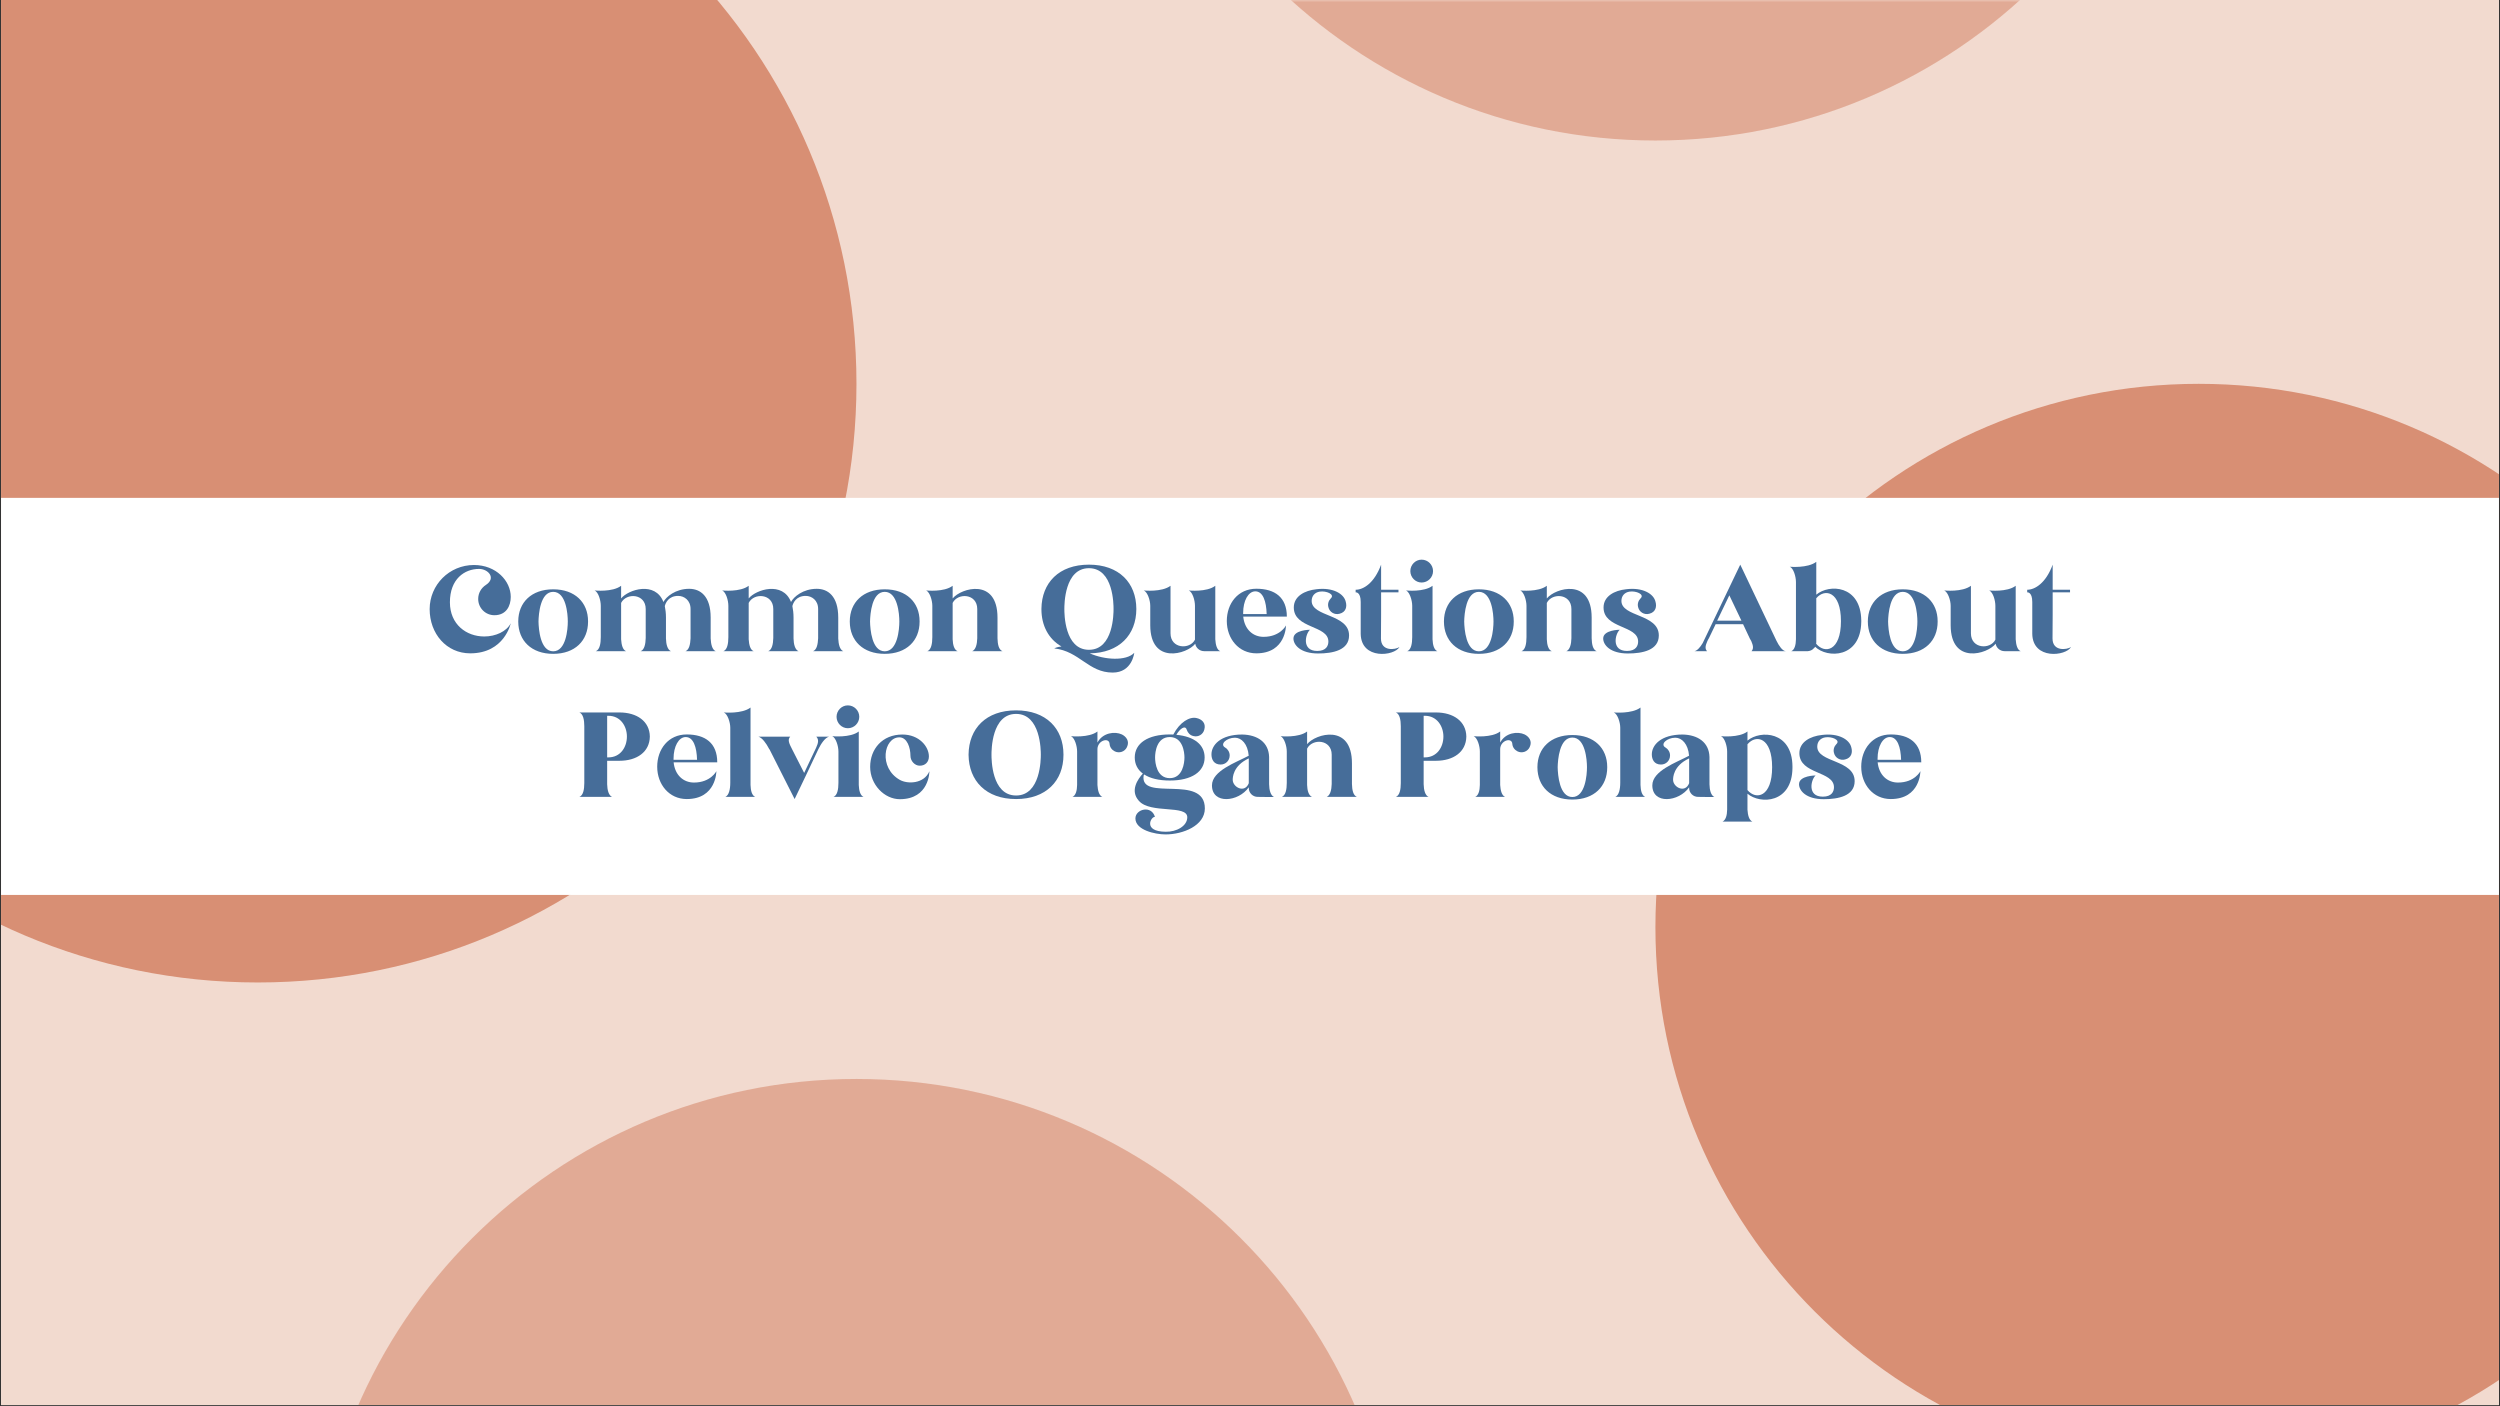 <svg xmlns="http://www.w3.org/2000/svg" xmlns:xlink="http://www.w3.org/1999/xlink" width="720" zoomAndPan="magnify" viewBox="0 0 540 303.75" height="405" preserveAspectRatio="xMidYMid meet" version="1.0"><rect x="0" y="0" width="540" height="303.75" fill="#333333" stroke="none"/><defs><filter x="0%" y="0%" width="100%" height="100%" id="86ef2082ba"><feColorMatrix values="0 0 0 0 1 0 0 0 0 1 0 0 0 0 1 0 0 0 1 0" color-interpolation-filters="sRGB"/></filter><g/><clipPath id="f6a7153c61"><path d="M 0.223 0 L 539.777 0 L 539.777 303.5 L 0.223 303.5 Z M 0.223 0 " clip-rule="nonzero"/></clipPath><clipPath id="763aea9b9f"><path d="M 0.223 0 L 184.996 0 L 184.996 212.215 L 0.223 212.215 Z M 0.223 0 " clip-rule="nonzero"/></clipPath><clipPath id="92bed0904e"><path d="M 55.684 -46.406 C -15.734 -46.406 -73.629 11.488 -73.629 82.906 C -73.629 154.32 -15.734 212.215 55.684 212.215 C 127.102 212.215 184.996 154.32 184.996 82.906 C 184.996 11.488 127.102 -46.406 55.684 -46.406 Z M 55.684 -46.406 " clip-rule="nonzero"/></clipPath><clipPath id="e56aac2c9b"><path d="M 357.57 82.906 L 539.777 82.906 L 539.777 303.5 L 357.57 303.5 Z M 357.57 82.906 " clip-rule="nonzero"/></clipPath><clipPath id="f97543efe6"><path d="M 474.93 82.906 C 410.113 82.906 357.57 135.449 357.57 200.266 C 357.57 265.078 410.113 317.625 474.93 317.625 C 539.746 317.625 592.289 265.078 592.289 200.266 C 592.289 135.449 539.746 82.906 474.93 82.906 Z M 474.93 82.906 " clip-rule="nonzero"/></clipPath><clipPath id="113ec10984"><path d="M 0.223 107.543 L 539.777 107.543 L 539.777 193.305 L 0.223 193.305 Z M 0.223 107.543 " clip-rule="nonzero"/></clipPath><mask id="4689834c51"><g filter="url(#86ef2082ba)"><rect x="-54" width="648" fill="#000000" y="-30.375" height="364.5" fill-opacity="0.63"/></g></mask><clipPath id="5e08579e89"><path d="M 0.211 0 L 234.93 0 L 234.93 30.352 L 0.211 30.352 Z M 0.211 0 " clip-rule="nonzero"/></clipPath><clipPath id="41c1b2beff"><path d="M 117.57 -204.371 C 52.754 -204.371 0.211 -151.824 0.211 -87.008 C 0.211 -22.195 52.754 30.352 117.57 30.352 C 182.387 30.352 234.93 -22.195 234.93 -87.008 C 234.93 -151.824 182.387 -204.371 117.57 -204.371 Z M 117.57 -204.371 " clip-rule="nonzero"/></clipPath><clipPath id="962fe479e5"><rect x="0" width="236" y="0" height="31"/></clipPath><clipPath id="5913ca5c6e"><path d="M 67 232 L 303 232 L 303 303.5 L 67 303.5 Z M 67 232 " clip-rule="nonzero"/></clipPath><mask id="49e643494f"><g filter="url(#86ef2082ba)"><rect x="-54" width="648" fill="#000000" y="-30.375" height="364.5" fill-opacity="0.63"/></g></mask><clipPath id="ed27ddfcfd"><path d="M 0.637 1.055 L 235.355 1.055 L 235.355 71.5 L 0.637 71.5 Z M 0.637 1.055 " clip-rule="nonzero"/></clipPath><clipPath id="4a78cdfc5c"><path d="M 117.996 1.055 C 53.18 1.055 0.637 53.598 0.637 118.414 C 0.637 183.23 53.18 235.773 117.996 235.773 C 182.812 235.773 235.355 183.23 235.355 118.414 C 235.355 53.598 182.812 1.055 117.996 1.055 Z M 117.996 1.055 " clip-rule="nonzero"/></clipPath><clipPath id="37faa1ff8f"><rect x="0" width="236" y="0" height="72"/></clipPath></defs><g clip-path="url(#f6a7153c61)"><path fill="#ffffff" d="M 0.223 0 L 539.777 0 L 539.777 303.5 L 0.223 303.5 Z M 0.223 0 " fill-opacity="1" fill-rule="nonzero"/><path fill="#f2dacf" d="M 0.223 0 L 539.777 0 L 539.777 303.5 L 0.223 303.5 Z M 0.223 0 " fill-opacity="1" fill-rule="nonzero"/></g><g clip-path="url(#763aea9b9f)"><g clip-path="url(#92bed0904e)"><path fill="#d88f74" d="M -73.629 -46.406 L 184.996 -46.406 L 184.996 212.215 L -73.629 212.215 Z M -73.629 -46.406 " fill-opacity="1" fill-rule="nonzero"/></g></g><g clip-path="url(#e56aac2c9b)"><g clip-path="url(#f97543efe6)"><path fill="#d88f74" d="M 357.57 82.906 L 592.289 82.906 L 592.289 317.625 L 357.57 317.625 Z M 357.57 82.906 " fill-opacity="1" fill-rule="nonzero"/></g></g><g clip-path="url(#113ec10984)"><path fill="#ffffff" d="M -2.641 107.543 L 542.742 107.543 L 542.742 193.305 L -2.641 193.305 Z M -2.641 107.543 " fill-opacity="1" fill-rule="nonzero"/></g><g fill="#466d99" fill-opacity="1"><g transform="translate(91.931, 140.683)"><g><path d="M 13.031 -14.344 C 12.016 -13.688 11.359 -12.594 11.359 -11.312 C 11.359 -9.359 12.922 -7.797 14.859 -7.797 C 17.469 -7.797 18.391 -9.859 18.391 -11.75 C 18.391 -15.219 15.219 -18.641 10.438 -18.641 C 5.141 -18.641 0.875 -14.375 0.875 -9.109 C 0.875 -3.828 4.484 0.438 9.641 0.438 C 17.047 0.438 18.391 -6.047 18.391 -6.047 C 17.469 -4.266 15.109 -3.203 12.672 -3.203 C 8.812 -3.203 5.25 -5.797 5.25 -10.594 C 5.25 -15.625 8.406 -17.797 11.547 -17.797 C 13.516 -17.797 15.297 -15.828 13.031 -14.344 Z M 13.031 -14.344 "/></g></g></g><g fill="#466d99" fill-opacity="1"><g transform="translate(111.223, 140.683)"><g><path d="M 15.797 -6.484 C 15.797 -10.547 12.969 -13.391 8.266 -13.391 C 3.562 -13.391 0.734 -10.547 0.719 -6.484 C 0.719 -6.438 0.719 -6.438 0.719 -6.438 C 0.719 -6.406 0.719 -6.406 0.719 -6.406 C 0.734 -2.297 3.562 0.547 8.266 0.547 C 12.969 0.547 15.797 -2.297 15.797 -6.406 C 15.797 -6.406 15.797 -6.406 15.797 -6.438 C 15.797 -6.438 15.797 -6.438 15.797 -6.484 Z M 8.266 0 C 5.469 0 5.125 -4.797 5.094 -6.438 C 5.125 -8.047 5.469 -12.844 8.266 -12.844 C 11.062 -12.844 11.422 -8.047 11.422 -6.438 C 11.422 -4.797 11.062 0 8.266 0 Z M 8.266 0 "/></g></g></g><g fill="#466d99" fill-opacity="1"><g transform="translate(127.723, 140.683)"><g><path d="M 25.781 -2.766 L 25.781 -7.203 C 25.781 -7.234 25.781 -7.25 25.781 -7.281 C 25.781 -11.969 23.516 -13.5 21.141 -13.5 C 18.172 -13.5 16.156 -11.766 15.578 -10.656 C 13.797 -15.219 7.969 -13.328 6.438 -11.422 L 6.438 -14.156 C 4.594 -12.734 0.719 -13.141 0.719 -13.141 C 1.531 -12.781 2.047 -11 2.047 -9.828 L 2.047 -3.062 C 2.047 -1.672 1.812 -0.359 0.984 -0.031 L 7.5 -0.031 C 6.781 -0.328 6.516 -1.391 6.438 -2.594 L 6.438 -10.453 C 7.562 -12.703 11.75 -12.484 11.75 -9.141 L 11.75 -2.875 C 11.719 -1.562 11.469 -0.359 10.672 -0.031 L 17.188 -0.031 C 16.453 -0.359 16.156 -1.5 16.125 -2.766 L 16.125 -7.203 C 16.125 -7.234 16.125 -7.25 16.125 -7.281 C 16.125 -8.266 16.016 -9.062 15.875 -9.766 C 16.047 -10.484 16.703 -11.969 18.75 -11.969 C 20.062 -11.969 21.438 -11.031 21.438 -9.141 L 21.438 -2.812 C 21.375 -1.5 21.141 -0.359 20.359 -0.031 L 26.859 -0.031 C 26.109 -0.359 25.844 -1.5 25.781 -2.766 Z M 25.781 -2.766 "/></g></g></g><g fill="#466d99" fill-opacity="1"><g transform="translate(155.279, 140.683)"><g><path d="M 25.781 -2.766 L 25.781 -7.203 C 25.781 -7.234 25.781 -7.25 25.781 -7.281 C 25.781 -11.969 23.516 -13.5 21.141 -13.5 C 18.172 -13.5 16.156 -11.766 15.578 -10.656 C 13.797 -15.219 7.969 -13.328 6.438 -11.422 L 6.438 -14.156 C 4.594 -12.734 0.719 -13.141 0.719 -13.141 C 1.531 -12.781 2.047 -11 2.047 -9.828 L 2.047 -3.062 C 2.047 -1.672 1.812 -0.359 0.984 -0.031 L 7.5 -0.031 C 6.781 -0.328 6.516 -1.391 6.438 -2.594 L 6.438 -10.453 C 7.562 -12.703 11.75 -12.484 11.75 -9.141 L 11.75 -2.875 C 11.719 -1.562 11.469 -0.359 10.672 -0.031 L 17.188 -0.031 C 16.453 -0.359 16.156 -1.5 16.125 -2.766 L 16.125 -7.203 C 16.125 -7.234 16.125 -7.25 16.125 -7.281 C 16.125 -8.266 16.016 -9.062 15.875 -9.766 C 16.047 -10.484 16.703 -11.969 18.75 -11.969 C 20.062 -11.969 21.438 -11.031 21.438 -9.141 L 21.438 -2.812 C 21.375 -1.5 21.141 -0.359 20.359 -0.031 L 26.859 -0.031 C 26.109 -0.359 25.844 -1.5 25.781 -2.766 Z M 25.781 -2.766 "/></g></g></g><g fill="#466d99" fill-opacity="1"><g transform="translate(182.835, 140.683)"><g><path d="M 15.797 -6.484 C 15.797 -10.547 12.969 -13.391 8.266 -13.391 C 3.562 -13.391 0.734 -10.547 0.719 -6.484 C 0.719 -6.438 0.719 -6.438 0.719 -6.438 C 0.719 -6.406 0.719 -6.406 0.719 -6.406 C 0.734 -2.297 3.562 0.547 8.266 0.547 C 12.969 0.547 15.797 -2.297 15.797 -6.406 C 15.797 -6.406 15.797 -6.406 15.797 -6.438 C 15.797 -6.438 15.797 -6.438 15.797 -6.484 Z M 8.266 0 C 5.469 0 5.125 -4.797 5.094 -6.438 C 5.125 -8.047 5.469 -12.844 8.266 -12.844 C 11.062 -12.844 11.422 -8.047 11.422 -6.438 C 11.422 -4.797 11.062 0 8.266 0 Z M 8.266 0 "/></g></g></g><g fill="#466d99" fill-opacity="1"><g transform="translate(199.335, 140.683)"><g><path d="M 16.125 -2.812 L 16.125 -7.203 C 16.125 -7.234 16.125 -7.25 16.125 -7.281 C 16.125 -15.938 8.266 -13.688 6.438 -11.422 L 6.438 -14.156 C 4.594 -12.734 0.719 -13.141 0.719 -13.141 C 1.5 -12.781 2.047 -11 2.047 -9.828 L 2.047 -3.062 C 2.047 -1.672 1.812 -0.359 0.984 -0.031 L 7.5 -0.031 C 6.766 -0.328 6.484 -1.391 6.438 -2.594 L 6.438 -10.453 C 7.562 -12.703 11.75 -12.484 11.75 -9.141 L 11.75 -2.812 C 11.719 -1.531 11.422 -0.359 10.672 -0.031 L 17.188 -0.031 C 16.391 -0.359 16.156 -1.5 16.125 -2.812 Z M 16.125 -2.812 "/></g></g></g><g fill="#466d99" fill-opacity="1"><g transform="translate(217.232, 140.683)"><g/></g></g><g fill="#466d99" fill-opacity="1"><g transform="translate(224.073, 140.683)"><g><path d="M 21.375 -9.172 C 21.359 -14.812 17.609 -18.719 11.141 -18.719 C 4.656 -18.719 0.938 -14.812 0.875 -9.172 C 0.875 -9.172 0.875 -9.141 0.875 -9.141 C 0.875 -9.141 0.875 -9.109 0.875 -9.109 C 0.875 -5.562 2.406 -2.656 5.203 -1.047 C 4.156 -0.938 3.641 -0.625 3.641 -0.625 C 9.109 -0.031 11 4.594 16.266 4.594 C 20.5 4.594 20.922 0.328 20.922 0.328 C 19.188 2.156 14.484 1.859 11.312 0.438 C 17.688 0.359 21.359 -3.562 21.375 -9.109 C 21.375 -9.109 21.375 -9.141 21.375 -9.141 C 21.375 -9.141 21.375 -9.172 21.375 -9.172 Z M 11.141 -0.328 C 5.828 -0.328 5.828 -8.219 5.828 -9.141 C 5.828 -10.047 5.828 -17.953 11.141 -17.953 C 16.453 -17.953 16.453 -10.047 16.453 -9.141 C 16.453 -8.219 16.453 -0.328 11.141 -0.328 Z M 11.141 -0.328 "/></g></g></g><g fill="#466d99" fill-opacity="1"><g transform="translate(246.347, 140.683)"><g><path d="M 16.156 -2.594 L 16.156 -14.156 C 14.312 -12.734 10.438 -13.141 10.438 -13.141 C 11.25 -12.781 11.766 -11 11.766 -9.828 L 11.766 -2.578 C 11.766 -2.578 11.766 -2.578 11.766 -2.516 C 10.672 -0.328 6.484 -0.516 6.484 -3.891 L 6.484 -14.156 C 4.625 -12.734 0.719 -13.141 0.719 -13.141 C 1.531 -12.781 2.109 -11 2.109 -9.828 L 2.109 -5.609 C 2.141 2.953 10.078 0.625 11.828 -1.641 C 11.969 -0.734 12.781 -0.031 13.75 -0.031 L 17.219 -0.031 C 16.5 -0.328 16.234 -1.391 16.156 -2.594 Z M 16.156 -2.594 "/></g></g></g><g fill="#466d99" fill-opacity="1"><g transform="translate(264.271, 140.683)"><g><path d="M 13.688 -7.5 C 13.688 -11.641 11.109 -13.516 7.094 -13.516 C 3.125 -13.516 0.719 -10.328 0.719 -6.547 C 0.719 -2.703 3.312 0.438 7.094 0.438 C 13.516 0.438 13.5 -5.578 13.5 -5.578 C 13.5 -5.578 12.266 -3.125 8.656 -3.125 C 6.375 -3.125 4.547 -4.734 4.266 -7.5 Z M 4.25 -8.047 C 4.25 -8.156 4.25 -8.219 4.25 -8.297 C 4.25 -10.922 5.359 -12.953 6.875 -12.953 C 8.547 -12.953 9.25 -10.781 9.328 -8.047 Z M 4.25 -8.047 "/></g></g></g><g fill="#466d99" fill-opacity="1"><g transform="translate(278.664, 140.683)"><g><path d="M 4.656 -10.891 C 4.656 -11.984 5.359 -12.734 6.406 -12.891 C 7.797 -13.109 9.75 -12.312 8.781 -11.422 C 8.297 -10.922 8.078 -10.234 8.266 -9.531 C 8.516 -8.453 9.609 -7.828 10.656 -8.109 C 12.094 -8.453 12.312 -9.688 12.016 -10.703 C 11.641 -12.422 9.25 -13.859 5.672 -13.406 C 3.172 -13.141 0.797 -11.906 0.797 -9.469 C 0.797 -4.844 8.266 -5.672 8.266 -2.109 C 8.266 -1.203 7.797 -0.078 5.859 -0.078 C 2.406 -0.078 3.312 -3.812 4.297 -4.656 C 4.297 -4.656 0.719 -4.656 0.719 -2.766 C 0.719 -1.391 2.219 0.469 6.047 0.469 C 9.25 0.469 12.734 -0.25 12.734 -3.422 C 12.734 -8.109 4.656 -7.391 4.656 -10.891 Z M 4.656 -10.891 "/></g></g></g><g fill="#466d99" fill-opacity="1"><g transform="translate(292.1, 140.683)"><g><path d="M 6.188 -2.766 L 6.219 -7.906 L 6.219 -12.734 L 9.969 -12.734 L 9.969 -13.297 L 6.219 -13.297 L 6.219 -18.719 C 4.766 -14.75 2.406 -13.297 0.719 -13.297 L 0.719 -12.734 C 0.719 -12.734 1.812 -12.891 1.812 -10.656 L 1.812 -9.969 C 1.812 -9.938 1.812 -9.859 1.812 -9.828 C 1.812 -8.219 1.812 -4.406 1.812 -3.781 C 1.891 1.891 9.109 1.047 10.188 -0.938 C 9.359 -0.328 6.188 0.109 6.188 -2.766 Z M 6.188 -2.766 "/></g></g></g><g fill="#466d99" fill-opacity="1"><g transform="translate(302.991, 140.683)"><g><path d="M 6.438 -2.594 L 6.438 -14.156 C 4.594 -12.734 0.719 -13.141 0.719 -13.141 C 1.5 -12.781 2.047 -11 2.047 -9.828 L 2.047 -3.062 C 2.047 -1.672 1.812 -0.359 0.984 -0.031 L 7.469 -0.031 C 6.766 -0.328 6.484 -1.391 6.438 -2.594 Z M 4.078 -14.859 C 5.453 -14.859 6.547 -15.984 6.547 -17.328 C 6.547 -18.672 5.453 -19.797 4.078 -19.797 C 2.734 -19.797 1.641 -18.672 1.641 -17.328 C 1.641 -15.984 2.734 -14.859 4.078 -14.859 Z M 4.078 -14.859 "/></g></g></g><g fill="#466d99" fill-opacity="1"><g transform="translate(311.173, 140.683)"><g><path d="M 15.797 -6.484 C 15.797 -10.547 12.969 -13.391 8.266 -13.391 C 3.562 -13.391 0.734 -10.547 0.719 -6.484 C 0.719 -6.438 0.719 -6.438 0.719 -6.438 C 0.719 -6.406 0.719 -6.406 0.719 -6.406 C 0.734 -2.297 3.562 0.547 8.266 0.547 C 12.969 0.547 15.797 -2.297 15.797 -6.406 C 15.797 -6.406 15.797 -6.406 15.797 -6.438 C 15.797 -6.438 15.797 -6.438 15.797 -6.484 Z M 8.266 0 C 5.469 0 5.125 -4.797 5.094 -6.438 C 5.125 -8.047 5.469 -12.844 8.266 -12.844 C 11.062 -12.844 11.422 -8.047 11.422 -6.438 C 11.422 -4.797 11.062 0 8.266 0 Z M 8.266 0 "/></g></g></g><g fill="#466d99" fill-opacity="1"><g transform="translate(327.674, 140.683)"><g><path d="M 16.125 -2.812 L 16.125 -7.203 C 16.125 -7.234 16.125 -7.25 16.125 -7.281 C 16.125 -15.938 8.266 -13.688 6.438 -11.422 L 6.438 -14.156 C 4.594 -12.734 0.719 -13.141 0.719 -13.141 C 1.5 -12.781 2.047 -11 2.047 -9.828 L 2.047 -3.062 C 2.047 -1.672 1.812 -0.359 0.984 -0.031 L 7.5 -0.031 C 6.766 -0.328 6.484 -1.391 6.438 -2.594 L 6.438 -10.453 C 7.562 -12.703 11.75 -12.484 11.75 -9.141 L 11.75 -2.812 C 11.719 -1.531 11.422 -0.359 10.672 -0.031 L 17.188 -0.031 C 16.391 -0.359 16.156 -1.5 16.125 -2.812 Z M 16.125 -2.812 "/></g></g></g><g fill="#466d99" fill-opacity="1"><g transform="translate(345.57, 140.683)"><g><path d="M 4.656 -10.891 C 4.656 -11.984 5.359 -12.734 6.406 -12.891 C 7.797 -13.109 9.75 -12.312 8.781 -11.422 C 8.297 -10.922 8.078 -10.234 8.266 -9.531 C 8.516 -8.453 9.609 -7.828 10.656 -8.109 C 12.094 -8.453 12.312 -9.688 12.016 -10.703 C 11.641 -12.422 9.25 -13.859 5.672 -13.406 C 3.172 -13.141 0.797 -11.906 0.797 -9.469 C 0.797 -4.844 8.266 -5.672 8.266 -2.109 C 8.266 -1.203 7.797 -0.078 5.859 -0.078 C 2.406 -0.078 3.312 -3.812 4.297 -4.656 C 4.297 -4.656 0.719 -4.656 0.719 -2.766 C 0.719 -1.391 2.219 0.469 6.047 0.469 C 9.25 0.469 12.734 -0.25 12.734 -3.422 C 12.734 -8.109 4.656 -7.391 4.656 -10.891 Z M 4.656 -10.891 "/></g></g></g><g fill="#466d99" fill-opacity="1"><g transform="translate(359.006, 140.683)"><g/></g></g><g fill="#466d99" fill-opacity="1"><g transform="translate(365.847, 140.683)"><g><path d="M 17.875 -2.266 L 10.438 -17.906 L 10.047 -18.719 L 1.938 -1.781 C 1.391 -0.844 0.734 -0.141 0.172 -0.031 L 2.875 -0.031 C 2.375 -0.578 2.516 -1.234 2.953 -2.219 L 3.203 -2.734 C 3.234 -2.734 3.234 -2.734 3.234 -2.734 L 4.734 -5.859 L 10.656 -5.859 L 12.125 -2.734 L 12.422 -2.219 C 12.844 -1.234 12.969 -0.578 12.484 -0.031 L 19.844 -0.031 C 19.141 -0.109 18.422 -1.172 17.875 -2.266 Z M 5.062 -6.625 L 7.688 -12.094 L 10.297 -6.625 Z M 5.062 -6.625 "/></g></g></g><g fill="#466d99" fill-opacity="1"><g transform="translate(385.878, 140.683)"><g><path d="M 16.156 -6.672 C 16.047 -14.312 9.219 -14.594 6.438 -12.234 L 6.438 -19.328 C 4.594 -17.906 0.719 -18.266 0.719 -18.266 C 1.531 -17.938 2.047 -16.125 2.047 -14.969 L 2.047 -11.062 C 2.047 -11.031 2.047 -2.594 2.047 -2.594 C 2.031 -1.391 1.75 -0.328 1.047 -0.031 L 4.625 -0.031 C 5.094 -0.078 5.562 -0.25 5.859 -0.609 C 6.016 -0.719 6.125 -0.844 6.188 -0.984 C 8.781 1.562 16.047 1.531 16.156 -6.375 C 16.156 -6.484 16.156 -6.562 16.156 -6.672 Z M 6.406 -1.641 C 6.438 -1.75 6.438 -1.859 6.438 -1.938 L 6.438 -11.469 C 8.297 -13.656 11.766 -12.953 11.766 -6.516 C 11.766 -0.031 8.266 0.625 6.406 -1.641 Z M 6.406 -1.641 "/></g></g></g><g fill="#466d99" fill-opacity="1"><g transform="translate(402.734, 140.683)"><g><path d="M 15.797 -6.484 C 15.797 -10.547 12.969 -13.391 8.266 -13.391 C 3.562 -13.391 0.734 -10.547 0.719 -6.484 C 0.719 -6.438 0.719 -6.438 0.719 -6.438 C 0.719 -6.406 0.719 -6.406 0.719 -6.406 C 0.734 -2.297 3.562 0.547 8.266 0.547 C 12.969 0.547 15.797 -2.297 15.797 -6.406 C 15.797 -6.406 15.797 -6.406 15.797 -6.438 C 15.797 -6.438 15.797 -6.438 15.797 -6.484 Z M 8.266 0 C 5.469 0 5.125 -4.797 5.094 -6.438 C 5.125 -8.047 5.469 -12.844 8.266 -12.844 C 11.062 -12.844 11.422 -8.047 11.422 -6.438 C 11.422 -4.797 11.062 0 8.266 0 Z M 8.266 0 "/></g></g></g><g fill="#466d99" fill-opacity="1"><g transform="translate(419.235, 140.683)"><g><path d="M 16.156 -2.594 L 16.156 -14.156 C 14.312 -12.734 10.438 -13.141 10.438 -13.141 C 11.25 -12.781 11.766 -11 11.766 -9.828 L 11.766 -2.578 C 11.766 -2.578 11.766 -2.578 11.766 -2.516 C 10.672 -0.328 6.484 -0.516 6.484 -3.891 L 6.484 -14.156 C 4.625 -12.734 0.719 -13.141 0.719 -13.141 C 1.531 -12.781 2.109 -11 2.109 -9.828 L 2.109 -5.609 C 2.141 2.953 10.078 0.625 11.828 -1.641 C 11.969 -0.734 12.781 -0.031 13.75 -0.031 L 17.219 -0.031 C 16.5 -0.328 16.234 -1.391 16.156 -2.594 Z M 16.156 -2.594 "/></g></g></g><g fill="#466d99" fill-opacity="1"><g transform="translate(437.158, 140.683)"><g><path d="M 6.188 -2.766 L 6.219 -7.906 L 6.219 -12.734 L 9.969 -12.734 L 9.969 -13.297 L 6.219 -13.297 L 6.219 -18.719 C 4.766 -14.75 2.406 -13.297 0.719 -13.297 L 0.719 -12.734 C 0.719 -12.734 1.812 -12.891 1.812 -10.656 L 1.812 -9.969 C 1.812 -9.938 1.812 -9.859 1.812 -9.828 C 1.812 -8.219 1.812 -4.406 1.812 -3.781 C 1.891 1.891 9.109 1.047 10.188 -0.938 C 9.359 -0.328 6.188 0.109 6.188 -2.766 Z M 6.188 -2.766 "/></g></g></g><g fill="#466d99" fill-opacity="1"><g transform="translate(124.271, 172.157)"><g><path d="M 16.094 -13.062 C 16.047 -16.375 13.281 -18.266 9.531 -18.266 L 0.875 -18.266 C 1.703 -17.938 1.938 -16.641 1.938 -15.281 L 1.938 -3.016 C 1.938 -1.641 1.703 -0.359 0.875 -0.031 L 7.938 -0.031 C 7.203 -0.328 6.906 -1.5 6.875 -2.766 L 6.875 -7.828 L 9.531 -7.828 C 13.281 -7.828 16.047 -9.719 16.094 -13.062 Z M 7.141 -8.562 L 6.875 -8.562 L 6.875 -17.547 L 7.141 -17.547 C 9.75 -17.547 11.141 -15.297 11.141 -13.062 C 11.141 -10.781 9.75 -8.562 7.141 -8.562 Z M 7.141 -8.562 "/></g></g></g><g fill="#466d99" fill-opacity="1"><g transform="translate(141.237, 172.157)"><g><path d="M 13.688 -7.5 C 13.688 -11.641 11.109 -13.516 7.094 -13.516 C 3.125 -13.516 0.719 -10.328 0.719 -6.547 C 0.719 -2.703 3.312 0.438 7.094 0.438 C 13.516 0.438 13.5 -5.578 13.5 -5.578 C 13.5 -5.578 12.266 -3.125 8.656 -3.125 C 6.375 -3.125 4.547 -4.734 4.266 -7.5 Z M 4.25 -8.047 C 4.25 -8.156 4.25 -8.219 4.25 -8.297 C 4.25 -10.922 5.359 -12.953 6.875 -12.953 C 8.547 -12.953 9.25 -10.781 9.328 -8.047 Z M 4.25 -8.047 "/></g></g></g><g fill="#466d99" fill-opacity="1"><g transform="translate(155.631, 172.157)"><g><path d="M 6.484 -2.594 L 6.484 -19.328 C 4.625 -17.906 0.719 -18.266 0.719 -18.266 C 1.531 -17.938 2.109 -16.125 2.109 -14.969 L 2.109 -3.062 C 2.109 -1.672 1.812 -0.359 1.047 -0.031 L 7.5 -0.031 C 6.781 -0.328 6.516 -1.391 6.484 -2.594 Z M 6.484 -2.594 "/></g></g></g><g fill="#466d99" fill-opacity="1"><g transform="translate(163.84, 172.157)"><g><path d="M 13.609 -13.031 L 12.484 -13.031 C 13.031 -12.453 12.953 -11.75 12.453 -10.672 L 9.859 -5.203 L 7.25 -10.328 C 6.625 -11.547 6.219 -12.375 6.844 -13.031 L 0 -13.031 C 0.797 -12.781 1.641 -11.641 2.266 -10.438 L 2.297 -10.344 C 2.297 -10.344 2.297 -10.328 2.359 -10.328 L 7.797 0.438 L 10.188 -4.547 L 12.922 -10.328 C 13.516 -11.547 14.375 -12.812 15.219 -13.031 Z M 13.609 -13.031 "/></g></g></g><g fill="#466d99" fill-opacity="1"><g transform="translate(179.055, 172.157)"><g><path d="M 6.438 -2.594 L 6.438 -14.156 C 4.594 -12.734 0.719 -13.141 0.719 -13.141 C 1.5 -12.781 2.047 -11 2.047 -9.828 L 2.047 -3.062 C 2.047 -1.672 1.812 -0.359 0.984 -0.031 L 7.469 -0.031 C 6.766 -0.328 6.484 -1.391 6.438 -2.594 Z M 4.078 -14.859 C 5.453 -14.859 6.547 -15.984 6.547 -17.328 C 6.547 -18.672 5.453 -19.797 4.078 -19.797 C 2.734 -19.797 1.641 -18.672 1.641 -17.328 C 1.641 -15.984 2.734 -14.859 4.078 -14.859 Z M 4.078 -14.859 "/></g></g></g><g fill="#466d99" fill-opacity="1"><g transform="translate(187.236, 172.157)"><g><path d="M 7.125 -3.703 C 2.484 -6.328 3.641 -12.891 7.031 -12.891 C 8.703 -12.891 9.422 -10.672 9.422 -8.891 C 9.422 -7.797 10.344 -6.766 11.422 -6.766 C 12.625 -6.766 13.406 -7.562 13.406 -8.766 C 13.406 -10.891 11.312 -13.5 7.688 -13.5 C 3.312 -13.5 0.719 -10.344 0.719 -6.516 C 0.719 -2.656 3.812 0.469 7.125 0.469 C 13.547 0.469 13.516 -5.562 13.516 -5.562 C 12.344 -2.812 8.781 -2.766 7.125 -3.703 Z M 7.125 -3.703 "/></g></g></g><g fill="#466d99" fill-opacity="1"><g transform="translate(201.493, 172.157)"><g/></g></g><g fill="#466d99" fill-opacity="1"><g transform="translate(208.334, 172.157)"><g><path d="M 21.375 -9.172 C 21.375 -14.812 17.609 -18.719 11.141 -18.719 C 4.656 -18.719 0.938 -14.812 0.875 -9.172 C 0.875 -9.172 0.875 -9.141 0.875 -9.141 C 0.875 -9.141 0.875 -9.109 0.875 -9.109 C 0.938 -3.484 4.656 0.438 11.141 0.438 C 17.609 0.438 21.375 -3.484 21.375 -9.109 C 21.375 -9.109 21.375 -9.141 21.375 -9.141 C 21.375 -9.141 21.375 -9.172 21.375 -9.172 Z M 11.141 -0.328 C 5.828 -0.328 5.828 -8.219 5.828 -9.141 C 5.828 -10.047 5.828 -17.953 11.141 -17.953 C 16.453 -17.953 16.484 -10.047 16.484 -9.141 C 16.484 -8.219 16.453 -0.328 11.141 -0.328 Z M 11.141 -0.328 "/></g></g></g><g fill="#466d99" fill-opacity="1"><g transform="translate(230.609, 172.157)"><g><path d="M 11.719 -13.516 C 10.203 -14.234 7.578 -13.906 6.438 -11.766 L 6.438 -14.156 C 4.594 -12.734 0.719 -13.141 0.719 -13.141 C 1.531 -12.781 2.047 -11 2.047 -9.828 L 2.047 -2.594 C 2.031 -1.391 1.75 -0.328 1.047 -0.031 L 7.5 -0.031 C 6.781 -0.328 6.516 -1.391 6.438 -2.594 L 6.438 -10.406 C 6.516 -12.266 8.984 -12.953 9.062 -11.469 C 9.109 -10.781 9.531 -10.188 10.188 -9.859 C 11.141 -9.391 12.344 -9.766 12.812 -10.781 C 13.438 -12.094 12.625 -13.062 11.719 -13.516 Z M 11.719 -13.516 "/></g></g></g><g fill="#466d99" fill-opacity="1"><g transform="translate(244.373, 172.157)"><g><path d="M 2.656 -4.656 C 2.703 -4.734 2.703 -4.797 2.766 -4.875 C 4.047 -4.031 5.938 -3.562 8.297 -3.562 C 13.031 -3.562 15.828 -5.469 15.828 -8.547 C 15.828 -11.281 13.609 -13.078 9.719 -13.438 C 10.453 -14.734 11.656 -15.625 11.969 -14.516 C 12.188 -13.875 12.672 -13.328 13.391 -13.172 C 14.453 -12.891 15.516 -13.516 15.766 -14.594 C 16.156 -16.016 15.172 -16.812 14.125 -17.047 C 12.594 -17.438 10.453 -16.172 9.062 -13.5 C 8.812 -13.516 8.547 -13.516 8.297 -13.516 C 3.562 -13.516 0.734 -11.609 0.734 -8.547 C 0.734 -7.094 1.344 -5.906 2.484 -5.062 C 1.453 -3.938 -0.391 -1.391 1.641 0.844 C 4.156 3.672 12.078 1.609 12.078 4.375 C 12.078 6.266 9.75 7.562 7.391 7.5 C 2.359 7.453 4.297 4.141 5.094 4.297 C 4.359 1.703 0.875 2.594 0.875 4.625 C 0.875 7.125 5.094 8.078 7.391 8.078 C 11.141 8.078 15.875 6.188 15.875 2.469 C 15.875 -5.141 1.75 1.172 2.656 -4.656 Z M 8.297 -12.953 C 11.109 -12.953 11.469 -9.688 11.469 -8.547 C 11.469 -7.391 11.109 -4.078 8.297 -4.078 C 5.469 -4.078 5.125 -7.391 5.125 -8.547 C 5.125 -9.688 5.469 -12.953 8.297 -12.953 Z M 8.297 -12.953 "/></g></g></g><g fill="#466d99" fill-opacity="1"><g transform="translate(260.956, 172.157)"><g><path d="M 13.172 -2.766 L 13.172 -8.656 C 13.078 -11.828 10.656 -13.438 7.359 -13.5 C 2.625 -13.5 0.719 -11.172 0.719 -9.219 C 0.719 -8.156 1.203 -7.016 2.703 -7.016 C 3.781 -7.016 4.656 -7.859 4.656 -8.984 C 4.656 -9.688 4.266 -10.328 3.703 -10.672 C 2.406 -11.391 4 -12.812 5.797 -12.812 C 7.203 -12.812 8.562 -11.469 8.766 -8.922 C 6.016 -7.453 0.828 -5.672 0.828 -2.516 C 0.828 1.641 6.562 1.094 8.781 -2.109 L 8.781 -1.938 C 8.781 -0.875 9.641 -0.031 10.703 -0.031 C 11.859 0 13.078 0 13.172 0 L 14.234 0 C 13.5 -0.328 13.188 -1.5 13.172 -2.766 Z M 5.312 -3.719 C 5.312 -4.141 5.312 -6.734 8.781 -8.344 L 8.781 -2.984 C 7.906 -0.734 5.312 -2.109 5.312 -3.719 Z M 5.312 -3.719 "/></g></g></g><g fill="#466d99" fill-opacity="1"><g transform="translate(275.897, 172.157)"><g><path d="M 16.125 -2.812 L 16.125 -7.203 C 16.125 -7.234 16.125 -7.25 16.125 -7.281 C 16.125 -15.938 8.266 -13.688 6.438 -11.422 L 6.438 -14.156 C 4.594 -12.734 0.719 -13.141 0.719 -13.141 C 1.5 -12.781 2.047 -11 2.047 -9.828 L 2.047 -3.062 C 2.047 -1.672 1.812 -0.359 0.984 -0.031 L 7.5 -0.031 C 6.766 -0.328 6.484 -1.391 6.438 -2.594 L 6.438 -10.453 C 7.562 -12.703 11.75 -12.484 11.75 -9.141 L 11.75 -2.812 C 11.719 -1.531 11.422 -0.359 10.672 -0.031 L 17.188 -0.031 C 16.391 -0.359 16.156 -1.5 16.125 -2.812 Z M 16.125 -2.812 "/></g></g></g><g fill="#466d99" fill-opacity="1"><g transform="translate(293.793, 172.157)"><g/></g></g><g fill="#466d99" fill-opacity="1"><g transform="translate(300.634, 172.157)"><g><path d="M 16.094 -13.062 C 16.047 -16.375 13.281 -18.266 9.531 -18.266 L 0.875 -18.266 C 1.703 -17.938 1.938 -16.641 1.938 -15.281 L 1.938 -3.016 C 1.938 -1.641 1.703 -0.359 0.875 -0.031 L 7.938 -0.031 C 7.203 -0.328 6.906 -1.5 6.875 -2.766 L 6.875 -7.828 L 9.531 -7.828 C 13.281 -7.828 16.047 -9.719 16.094 -13.062 Z M 7.141 -8.562 L 6.875 -8.562 L 6.875 -17.547 L 7.141 -17.547 C 9.75 -17.547 11.141 -15.297 11.141 -13.062 C 11.141 -10.781 9.75 -8.562 7.141 -8.562 Z M 7.141 -8.562 "/></g></g></g><g fill="#466d99" fill-opacity="1"><g transform="translate(317.6, 172.157)"><g><path d="M 11.719 -13.516 C 10.203 -14.234 7.578 -13.906 6.438 -11.766 L 6.438 -14.156 C 4.594 -12.734 0.719 -13.141 0.719 -13.141 C 1.531 -12.781 2.047 -11 2.047 -9.828 L 2.047 -2.594 C 2.031 -1.391 1.75 -0.328 1.047 -0.031 L 7.5 -0.031 C 6.781 -0.328 6.516 -1.391 6.438 -2.594 L 6.438 -10.406 C 6.516 -12.266 8.984 -12.953 9.062 -11.469 C 9.109 -10.781 9.531 -10.188 10.188 -9.859 C 11.141 -9.391 12.344 -9.766 12.812 -10.781 C 13.438 -12.094 12.625 -13.062 11.719 -13.516 Z M 11.719 -13.516 "/></g></g></g><g fill="#466d99" fill-opacity="1"><g transform="translate(331.364, 172.157)"><g><path d="M 15.797 -6.484 C 15.797 -10.547 12.969 -13.391 8.266 -13.391 C 3.562 -13.391 0.734 -10.547 0.719 -6.484 C 0.719 -6.438 0.719 -6.438 0.719 -6.438 C 0.719 -6.406 0.719 -6.406 0.719 -6.406 C 0.734 -2.297 3.562 0.547 8.266 0.547 C 12.969 0.547 15.797 -2.297 15.797 -6.406 C 15.797 -6.406 15.797 -6.406 15.797 -6.438 C 15.797 -6.438 15.797 -6.438 15.797 -6.484 Z M 8.266 0 C 5.469 0 5.125 -4.797 5.094 -6.438 C 5.125 -8.047 5.469 -12.844 8.266 -12.844 C 11.062 -12.844 11.422 -8.047 11.422 -6.438 C 11.422 -4.797 11.062 0 8.266 0 Z M 8.266 0 "/></g></g></g><g fill="#466d99" fill-opacity="1"><g transform="translate(347.865, 172.157)"><g><path d="M 6.484 -2.594 L 6.484 -19.328 C 4.625 -17.906 0.719 -18.266 0.719 -18.266 C 1.531 -17.938 2.109 -16.125 2.109 -14.969 L 2.109 -3.062 C 2.109 -1.672 1.812 -0.359 1.047 -0.031 L 7.5 -0.031 C 6.781 -0.328 6.516 -1.391 6.484 -2.594 Z M 6.484 -2.594 "/></g></g></g><g fill="#466d99" fill-opacity="1"><g transform="translate(356.074, 172.157)"><g><path d="M 13.172 -2.766 L 13.172 -8.656 C 13.078 -11.828 10.656 -13.438 7.359 -13.5 C 2.625 -13.5 0.719 -11.172 0.719 -9.219 C 0.719 -8.156 1.203 -7.016 2.703 -7.016 C 3.781 -7.016 4.656 -7.859 4.656 -8.984 C 4.656 -9.688 4.266 -10.328 3.703 -10.672 C 2.406 -11.391 4 -12.812 5.797 -12.812 C 7.203 -12.812 8.562 -11.469 8.766 -8.922 C 6.016 -7.453 0.828 -5.672 0.828 -2.516 C 0.828 1.641 6.562 1.094 8.781 -2.109 L 8.781 -1.938 C 8.781 -0.875 9.641 -0.031 10.703 -0.031 C 11.859 0 13.078 0 13.172 0 L 14.234 0 C 13.5 -0.328 13.188 -1.5 13.172 -2.766 Z M 5.312 -3.719 C 5.312 -4.141 5.312 -6.734 8.781 -8.344 L 8.781 -2.984 C 7.906 -0.734 5.312 -2.109 5.312 -3.719 Z M 5.312 -3.719 "/></g></g></g><g fill="#466d99" fill-opacity="1"><g transform="translate(371.015, 172.157)"><g><path d="M 16.156 -6.625 C 16.094 -14.234 9.219 -14.516 6.438 -12.188 L 6.438 -14.156 C 4.594 -12.734 0.719 -13.141 0.719 -13.141 C 1.531 -12.781 2.047 -11 2.047 -9.828 L 2.047 2.734 C 2.031 3.938 1.75 4.984 1.047 5.312 L 7.5 5.312 C 6.781 4.984 6.516 3.938 6.438 2.734 L 6.438 -0.719 C 9.219 1.641 16.094 1.344 16.156 -6.297 C 16.156 -6.328 16.156 -6.375 16.156 -6.438 C 16.156 -6.438 16.156 -6.438 16.156 -6.484 C 16.156 -6.516 16.156 -6.547 16.156 -6.625 Z M 6.438 -1.5 L 6.438 -11.391 C 8.297 -13.609 11.766 -12.891 11.766 -6.438 C 11.766 0 8.297 0.719 6.438 -1.5 Z M 6.438 -1.5 "/></g></g></g><g fill="#466d99" fill-opacity="1"><g transform="translate(387.871, 172.157)"><g><path d="M 4.656 -10.891 C 4.656 -11.984 5.359 -12.734 6.406 -12.891 C 7.797 -13.109 9.75 -12.312 8.781 -11.422 C 8.297 -10.922 8.078 -10.234 8.266 -9.531 C 8.516 -8.453 9.609 -7.828 10.656 -8.109 C 12.094 -8.453 12.312 -9.688 12.016 -10.703 C 11.641 -12.422 9.25 -13.859 5.672 -13.406 C 3.172 -13.141 0.797 -11.906 0.797 -9.469 C 0.797 -4.844 8.266 -5.672 8.266 -2.109 C 8.266 -1.203 7.797 -0.078 5.859 -0.078 C 2.406 -0.078 3.312 -3.812 4.297 -4.656 C 4.297 -4.656 0.719 -4.656 0.719 -2.766 C 0.719 -1.391 2.219 0.469 6.047 0.469 C 9.25 0.469 12.734 -0.25 12.734 -3.422 C 12.734 -8.109 4.656 -7.391 4.656 -10.891 Z M 4.656 -10.891 "/></g></g></g><g fill="#466d99" fill-opacity="1"><g transform="translate(401.307, 172.157)"><g><path d="M 13.688 -7.5 C 13.688 -11.641 11.109 -13.516 7.094 -13.516 C 3.125 -13.516 0.719 -10.328 0.719 -6.547 C 0.719 -2.703 3.312 0.438 7.094 0.438 C 13.516 0.438 13.5 -5.578 13.5 -5.578 C 13.5 -5.578 12.266 -3.125 8.656 -3.125 C 6.375 -3.125 4.547 -4.734 4.266 -7.5 Z M 4.25 -8.047 C 4.25 -8.156 4.25 -8.219 4.25 -8.297 C 4.25 -10.922 5.359 -12.953 6.875 -12.953 C 8.547 -12.953 9.25 -10.781 9.328 -8.047 Z M 4.25 -8.047 "/></g></g></g><g mask="url(#4689834c51)"><g transform="matrix(1, 0, 0, 1, 240, 0)"><g clip-path="url(#962fe479e5)"><g clip-path="url(#5e08579e89)"><g clip-path="url(#41c1b2beff)"><path fill="#d88f74" d="M 0.211 -204.371 L 234.93 -204.371 L 234.93 30.352 L 0.211 30.352 Z M 0.211 -204.371 " fill-opacity="1" fill-rule="nonzero"/></g></g></g></g></g><g clip-path="url(#5913ca5c6e)"><g mask="url(#49e643494f)"><g transform="matrix(1, 0, 0, 1, 67, 232)"><g clip-path="url(#37faa1ff8f)"><g clip-path="url(#ed27ddfcfd)"><g clip-path="url(#4a78cdfc5c)"><path fill="#d88f74" d="M 0.637 1.055 L 235.355 1.055 L 235.355 235.773 L 0.637 235.773 Z M 0.637 1.055 " fill-opacity="1" fill-rule="nonzero"/></g></g></g></g></g></g></svg>